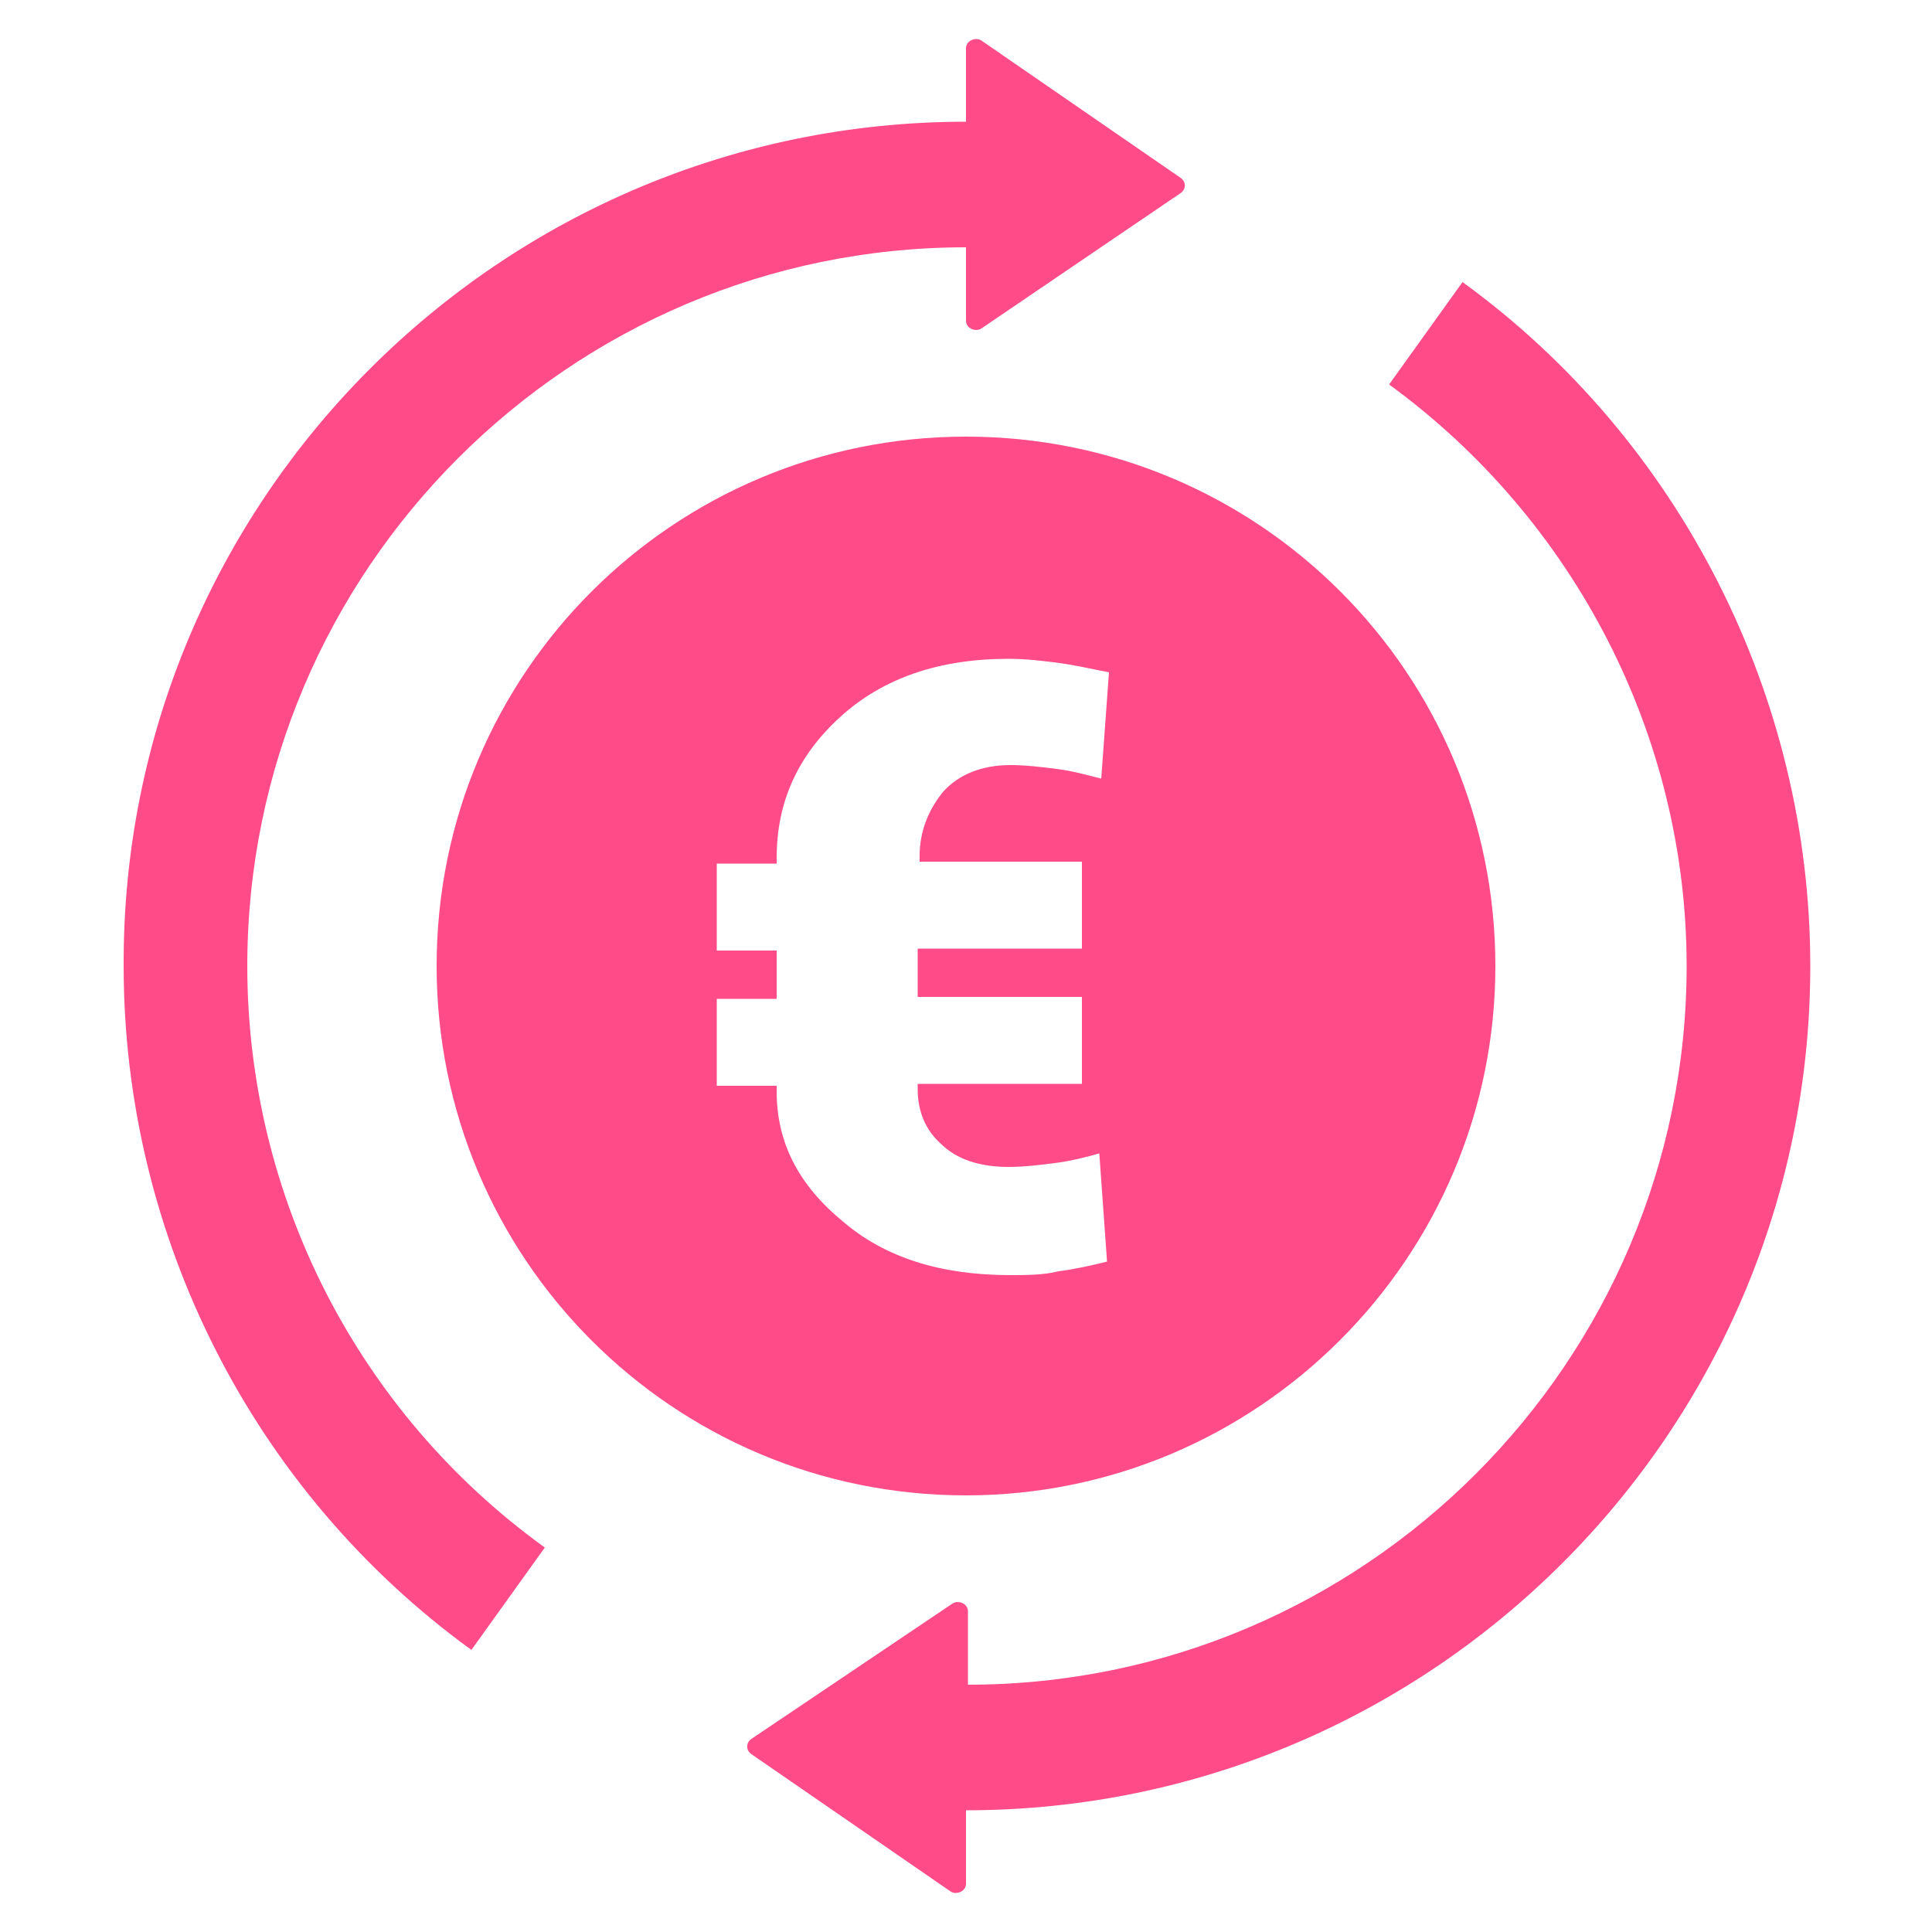 <svg xmlns="http://www.w3.org/2000/svg" xmlns:xlink="http://www.w3.org/1999/xlink" version="1.1" x="0px" y="0px" viewBox="0 0 100 100" enable-background="new 0 0 100 100" xml:space="preserve" aria-hidden="true" width="100px" height="100px" style="fill:url(#CerosGradient_idc4a3daba9);"><defs><linearGradient class="cerosgradient" data-cerosgradient="true" id="CerosGradient_idc4a3daba9" gradientUnits="userSpaceOnUse" x1="50%" y1="100%" x2="50%" y2="0%"><stop offset="0%" stop-color="#FF4C89"/><stop offset="100%" stop-color="#FF4C89"/></linearGradient><linearGradient/></defs><path d="M61.1,9.2c0.3,0.2,0.3,0.6,0,0.8L50.8,17c-0.3,0.2-0.8,0-0.8-0.4v-3.8c-20.5,0-37.2,16.7-37.2,37.2  c0,11.9,5.7,23.1,15.4,30.1l-3.8,5.3c-11.3-8.2-18-21.4-18-35.4C6.3,25.9,25.9,6.3,50,6.3V2.5c0-0.4,0.5-0.6,0.8-0.4L61.1,9.2z   M93.7,50c0-13.9-6.7-27.2-18-35.4l-3.8,5.3c9.6,7,15.4,18.2,15.4,30.1c0,20.5-16.7,37.2-37.2,37.2h0v-3.8c0-0.4-0.5-0.6-0.8-0.4  L38.9,90c-0.3,0.2-0.3,0.6,0,0.8l10.3,7.1c0.3,0.2,0.8,0,0.8-0.4v-3.8h0C74.1,93.7,93.7,74.1,93.7,50z M77.4,50  c0-15.1-12.2-27.4-27.4-27.4c-15.1,0-27.4,12.2-27.4,27.4c0,15.1,12.2,27.4,27.4,27.4C65.1,77.4,77.4,65.1,77.4,50z M40.2,56.5v-0.3  h-3.1v-4.5h3.1v-2.5h-3.1v-4.5h3.1v-0.3c0-2.9,1.1-5.3,3.3-7.3c2.2-2,5.1-3,8.7-3c0.9,0,1.7,0.1,2.5,0.2c0.8,0.1,1.7,0.3,2.7,0.5  L57,40.3c-0.8-0.2-1.5-0.4-2.3-0.5c-0.8-0.1-1.6-0.2-2.4-0.2c-1.5,0-2.7,0.5-3.5,1.4c-0.8,1-1.2,2.1-1.2,3.3v0.3H56v4.5h-8.5v2.5H56  v4.5h-8.5v0.3c0,1.1,0.4,2.1,1.2,2.8c0.8,0.8,2,1.2,3.5,1.2c0.8,0,1.6-0.1,2.4-0.2c0.8-0.1,1.6-0.3,2.3-0.5l0.4,5.6  c-0.8,0.2-1.7,0.4-2.5,0.5C54,66,53.1,66,52.3,66c-3.6,0-6.5-0.9-8.7-2.8C41.3,61.3,40.2,59.1,40.2,56.5z" style="fill:url(#CerosGradient_idc4a3daba9);"/></svg>